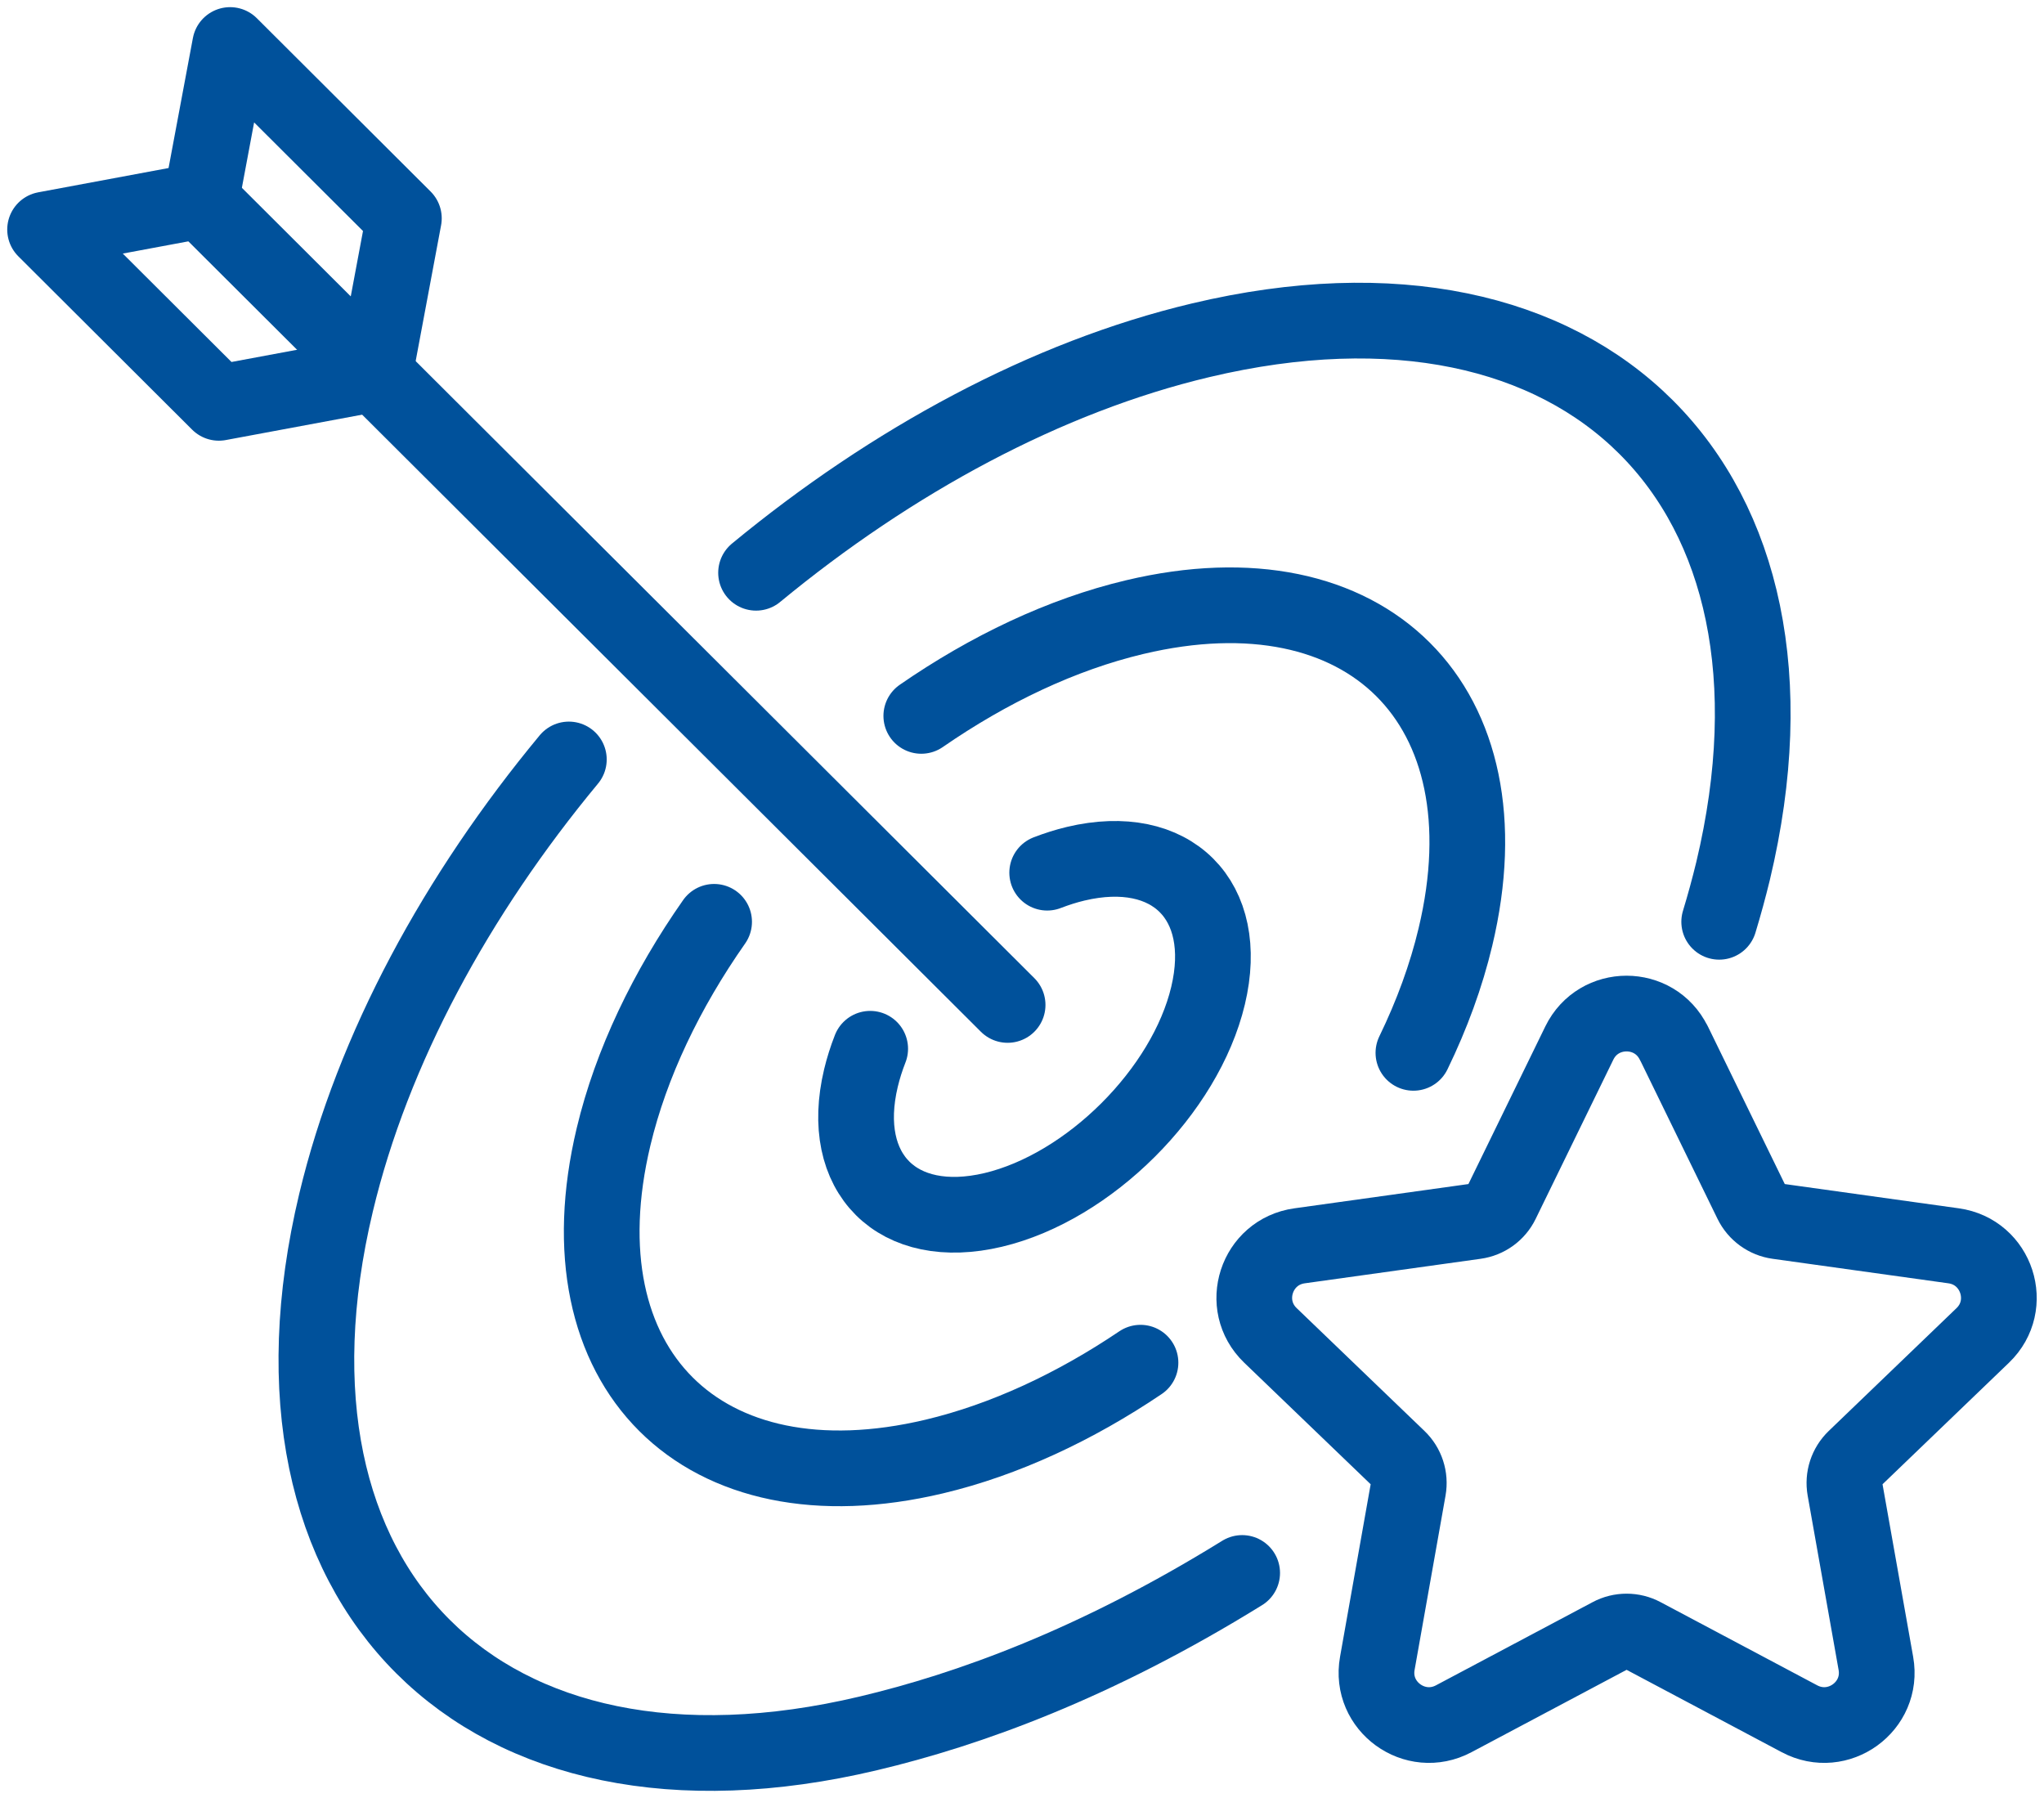 <svg width="108" height="95" viewBox="0 0 108 95" fill="none" xmlns="http://www.w3.org/2000/svg">
<path d="M88.443 55.108L92.547 63.521C92.815 64.067 93.335 64.444 93.934 64.527L103.222 65.822C105.512 66.139 106.429 68.956 104.765 70.555L98.011 77.047C97.574 77.469 97.376 78.076 97.482 78.673L99.117 87.885C99.523 90.159 97.122 91.896 95.081 90.811L86.802 86.415C86.268 86.13 85.623 86.13 85.089 86.415L76.81 90.811C74.769 91.896 72.368 90.159 72.774 87.885L74.409 78.673C74.515 78.076 74.317 77.465 73.88 77.047L67.126 70.555C65.458 68.951 66.375 66.139 68.669 65.822L77.957 64.527C78.56 64.444 79.081 64.067 79.344 63.521L83.448 55.108C84.462 53.032 87.424 53.032 88.438 55.108H88.443Z" stroke="#00519B" stroke-width="4" stroke-linecap="round" stroke-linejoin="round"/>
<path d="M19.802 19.75L11.564 21.284L2.382 12.128L10.62 10.593L12.158 2.378L21.34 11.535L19.802 19.75Z" stroke="#00519B" stroke-width="4" stroke-linecap="round" stroke-linejoin="round"/>
<path d="M45.979 55.411C45.776 55.926 45.615 56.441 45.491 56.955C44.284 62.004 47.416 65.124 52.48 63.925C57.543 62.721 62.629 57.653 63.831 52.604C65.034 47.555 61.906 44.435 56.843 45.634C56.336 45.754 55.834 45.915 55.331 46.108" stroke="#00519B" stroke-width="4" stroke-linecap="round" stroke-linejoin="round"/>
<path d="M74.681 55.627C75.658 53.615 76.413 51.557 76.902 49.503C79.827 37.255 72.239 29.688 59.957 32.605C56.105 33.519 52.249 35.357 48.679 37.824" stroke="#00519B" stroke-width="4" stroke-linecap="round" stroke-linejoin="round"/>
<path d="M37.732 48.704C35.217 52.292 33.346 56.179 32.42 60.056C29.495 72.305 37.083 79.872 49.365 76.955C53.078 76.073 56.801 74.331 60.261 71.997" stroke="#00519B" stroke-width="4" stroke-linecap="round" stroke-linejoin="round"/>
<path d="M90.838 48.703C91.11 47.808 91.354 46.912 91.571 46.02C96.422 25.695 83.831 13.138 63.449 17.976C55.294 19.91 47.121 24.344 39.948 30.262" stroke="#00519B" stroke-width="4" stroke-linecap="round" stroke-linejoin="round"/>
<path d="M30.057 40.126C24.128 47.275 19.696 55.416 17.756 63.539C12.905 83.869 25.496 96.421 45.878 91.583C51.167 90.329 57.856 87.922 65.633 83.107" stroke="#00519B" stroke-width="4" stroke-linecap="round" stroke-linejoin="round"/>
<path d="M53.24 53.096L10.62 10.593" stroke="#00519B" stroke-width="4" stroke-linecap="round" stroke-linejoin="round"/>
</svg>
